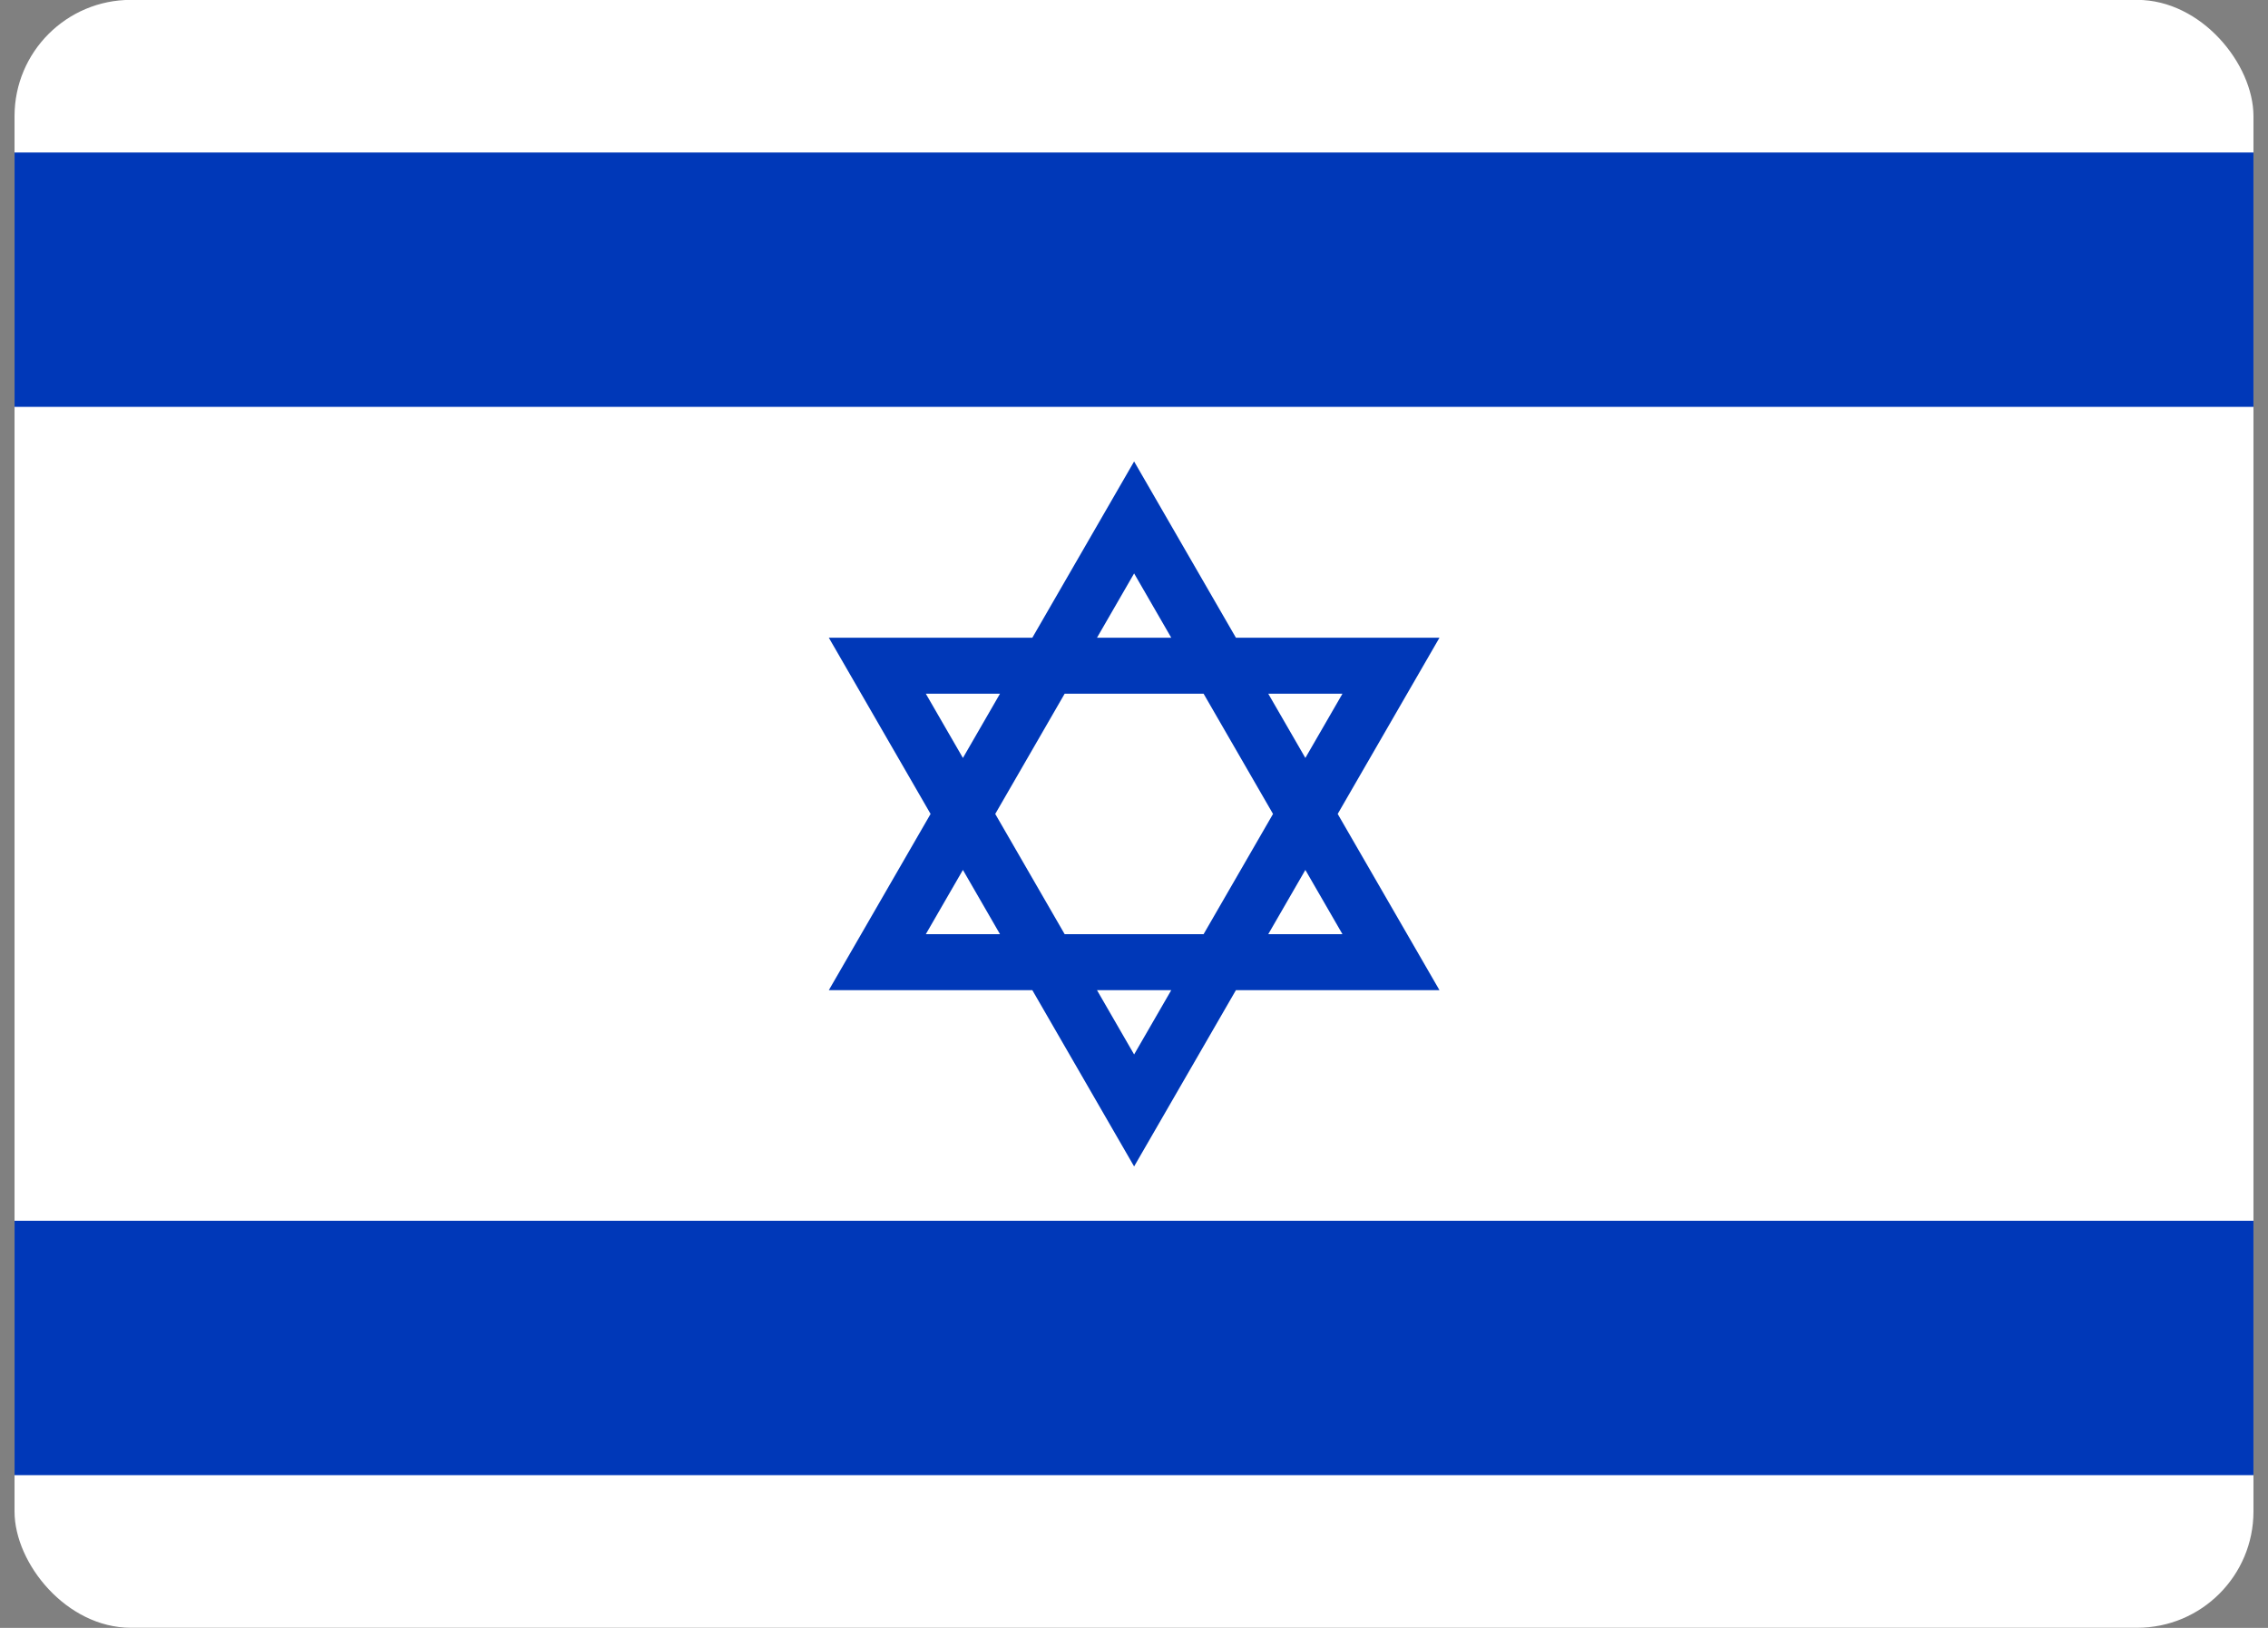 <svg width="39" height="28" viewBox="0 0 39 28" fill="none" xmlns="http://www.w3.org/2000/svg">
<rect x="0" y="0" width="39" height="28" fill="#808080" stroke="none"/>
<g clip-path="url(#clip0_5292_15037)">
<g clip-path="url(#clip1_5292_15037)">
<path d="M0.25 -0.002H38.75V27.998H0.25V-0.002Z" fill="white"/>
<path d="M0.25 2.623H38.75V6.998H0.25V2.623Z" fill="#0038B8"/>
<path d="M0.25 20.998H38.75V25.373H0.25V20.998Z" fill="#0038B8"/>
<path d="M15.086 16.55H23.919L19.502 8.9L15.086 16.55ZM19.502 19.1L23.919 11.45H15.086L19.502 19.1Z" stroke="#0038B8" stroke-width="0.963"/>
</g>
</g>
<defs>
<clipPath id="clip0_5292_15037">
<rect x="0.25" y="-0.002" width="38.5" height="28" rx="2" fill="white"/>
</clipPath>
<clipPath id="clip1_5292_15037">
<rect width="38.5" height="28" fill="white" transform="translate(0.25 -0.002)"/>
</clipPath>
</defs>
</svg>
